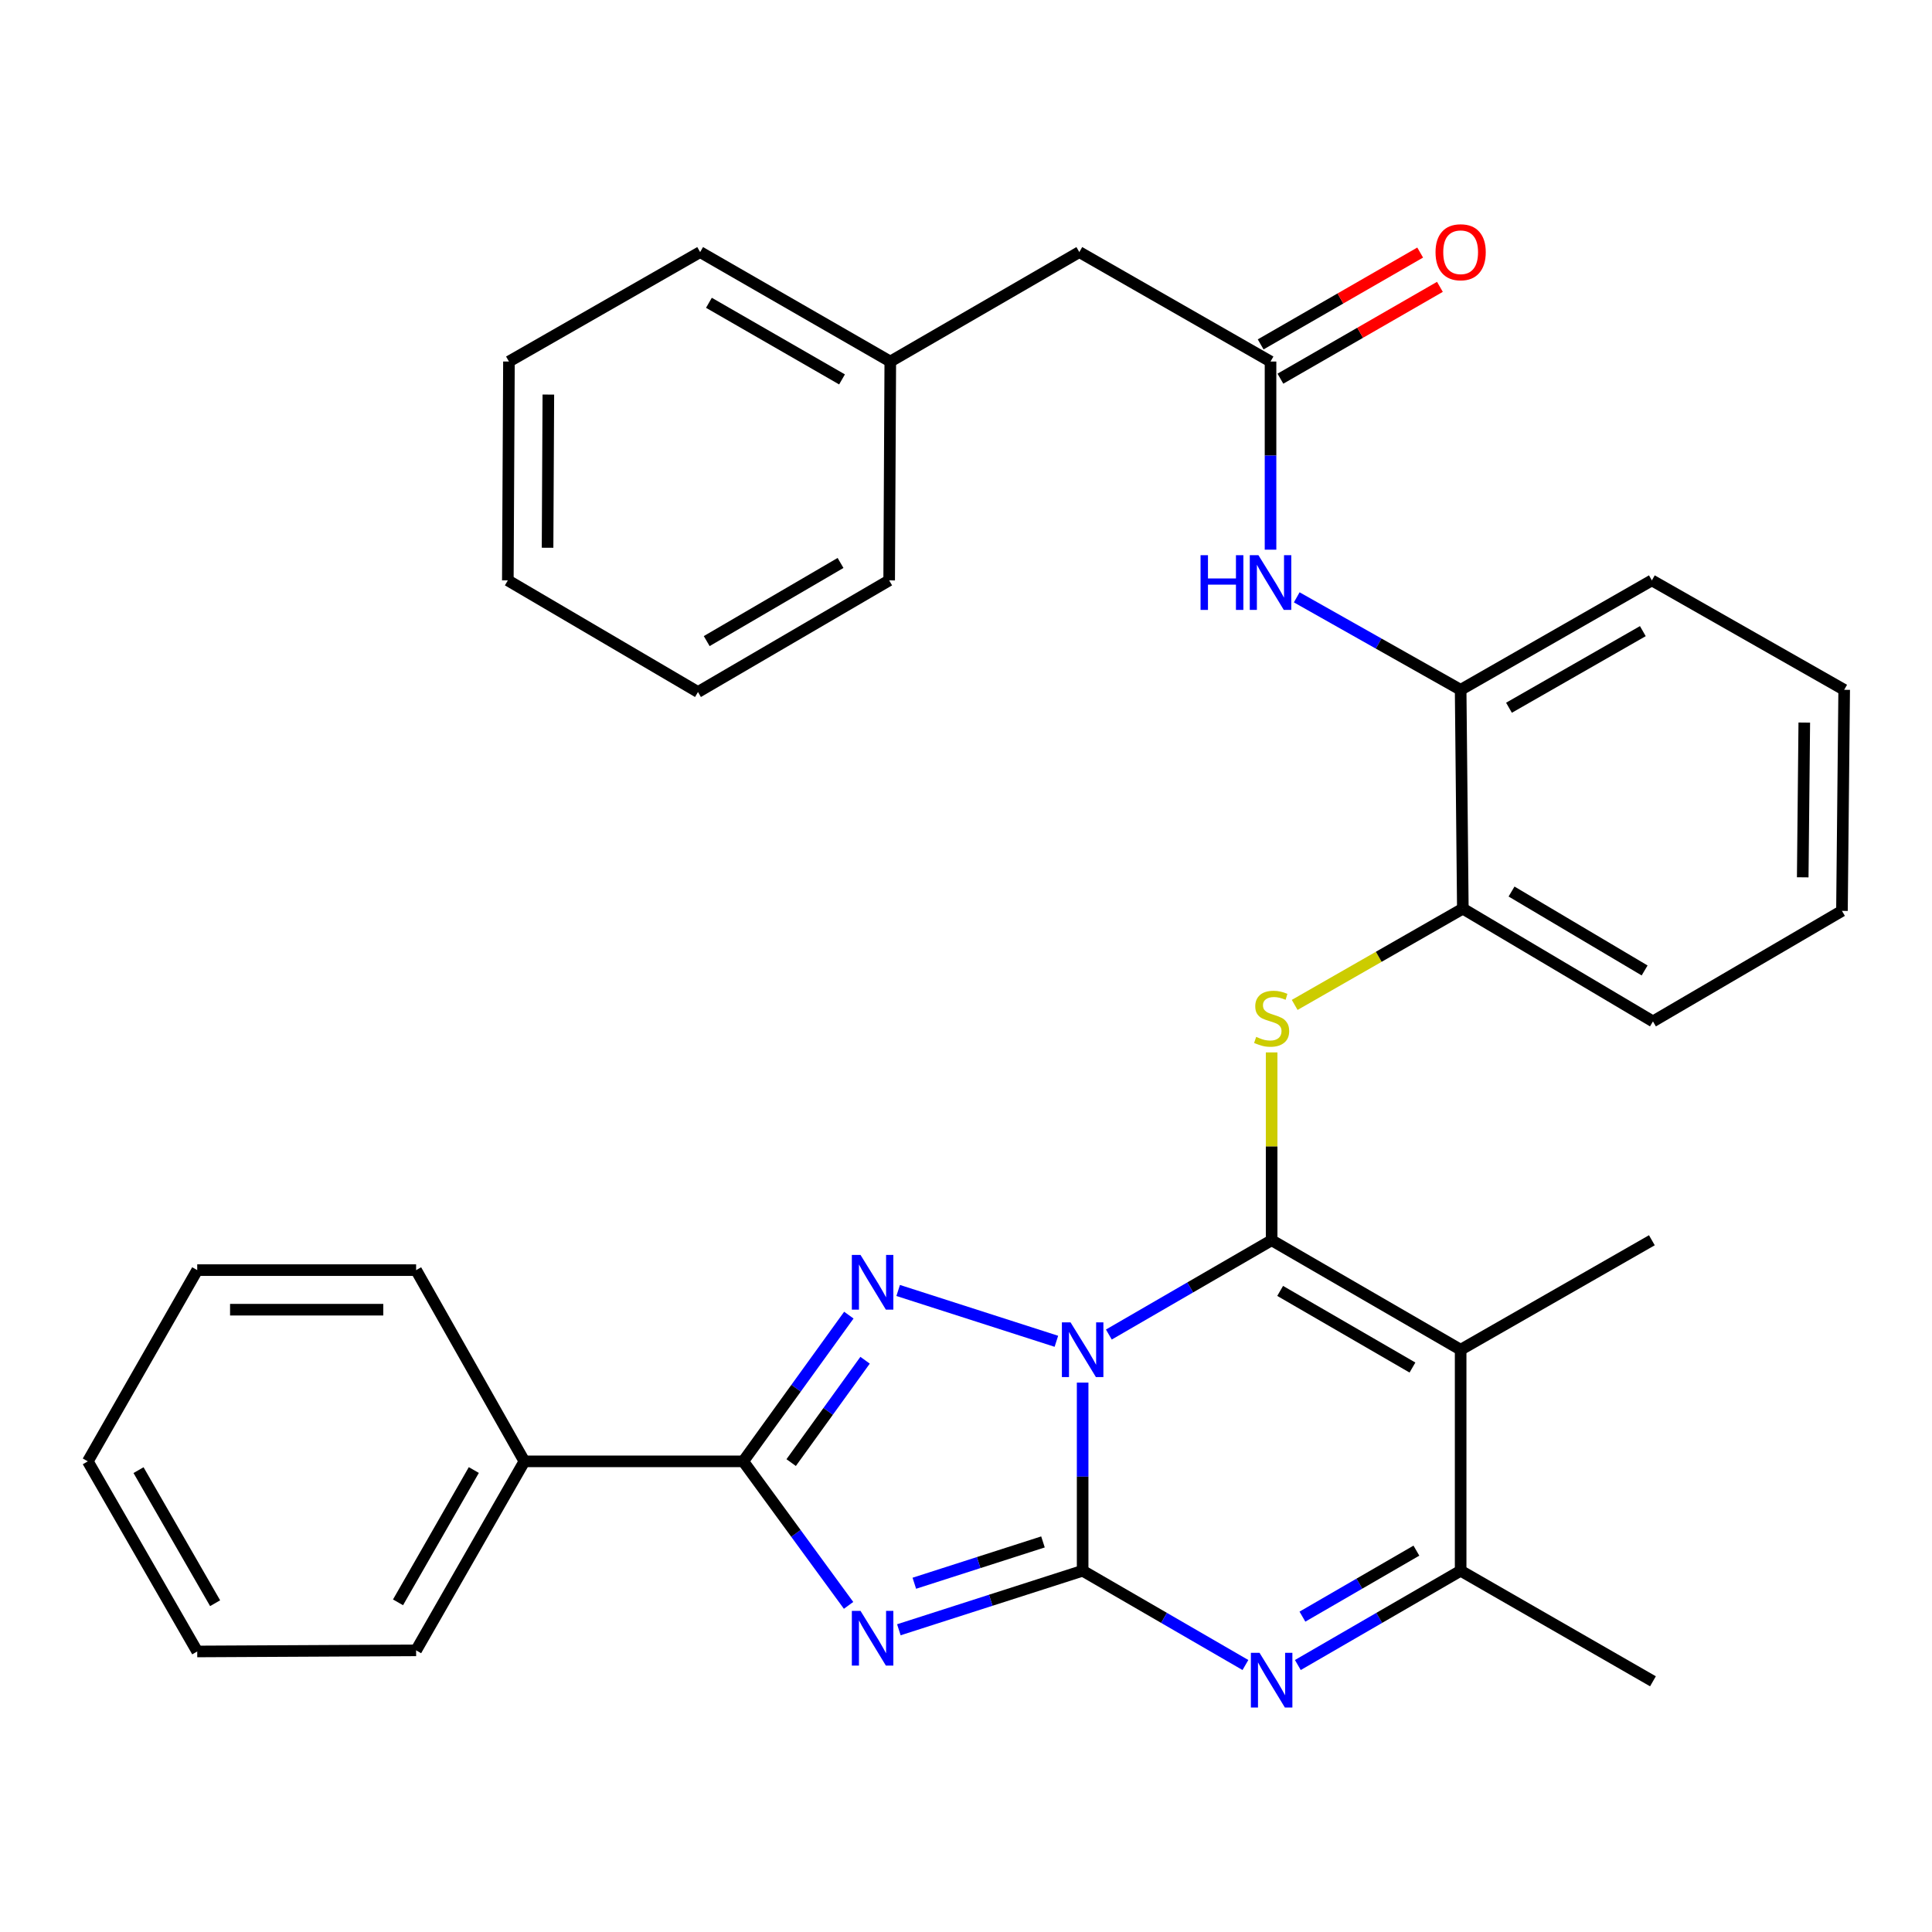 <?xml version='1.0' encoding='iso-8859-1'?>
<svg version='1.1' baseProfile='full'
              xmlns='http://www.w3.org/2000/svg'
                      xmlns:rdkit='http://www.rdkit.org/xml'
                      xmlns:xlink='http://www.w3.org/1999/xlink'
                  xml:space='preserve'
width='1000px' height='1000px' viewBox='0 0 1000 1000'>
<!-- END OF HEADER -->
<rect style='opacity:1.0;fill:#FFFFFF;stroke:none' width='1000' height='1000' x='0' y='0'> </rect>
<path class='bond-0' d='M 560.374,715.635 L 560.374,764.324' style='fill:none;fill-rule:evenodd;stroke:#0000FF;stroke-width:6px;stroke-linecap:butt;stroke-linejoin:miter;stroke-opacity:1' />
<path class='bond-0' d='M 560.374,764.324 L 560.374,813.014' style='fill:none;fill-rule:evenodd;stroke:#000000;stroke-width:6px;stroke-linecap:butt;stroke-linejoin:miter;stroke-opacity:1' />
<path class='bond-1' d='M 573.94,690.756 L 616.067,666.353' style='fill:none;fill-rule:evenodd;stroke:#0000FF;stroke-width:6px;stroke-linecap:butt;stroke-linejoin:miter;stroke-opacity:1' />
<path class='bond-1' d='M 616.067,666.353 L 658.194,641.95' style='fill:none;fill-rule:evenodd;stroke:#000000;stroke-width:6px;stroke-linecap:butt;stroke-linejoin:miter;stroke-opacity:1' />
<path class='bond-3' d='M 546.779,694.248 L 464.891,667.946' style='fill:none;fill-rule:evenodd;stroke:#0000FF;stroke-width:6px;stroke-linecap:butt;stroke-linejoin:miter;stroke-opacity:1' />
<path class='bond-2' d='M 560.374,813.014 L 512.811,828.291' style='fill:none;fill-rule:evenodd;stroke:#000000;stroke-width:6px;stroke-linecap:butt;stroke-linejoin:miter;stroke-opacity:1' />
<path class='bond-2' d='M 512.811,828.291 L 465.248,843.567' style='fill:none;fill-rule:evenodd;stroke:#0000FF;stroke-width:6px;stroke-linecap:butt;stroke-linejoin:miter;stroke-opacity:1' />
<path class='bond-2' d='M 539.842,798.097 L 506.548,808.791' style='fill:none;fill-rule:evenodd;stroke:#000000;stroke-width:6px;stroke-linecap:butt;stroke-linejoin:miter;stroke-opacity:1' />
<path class='bond-2' d='M 506.548,808.791 L 473.253,819.484' style='fill:none;fill-rule:evenodd;stroke:#0000FF;stroke-width:6px;stroke-linecap:butt;stroke-linejoin:miter;stroke-opacity:1' />
<path class='bond-6' d='M 560.374,813.014 L 602.501,837.412' style='fill:none;fill-rule:evenodd;stroke:#000000;stroke-width:6px;stroke-linecap:butt;stroke-linejoin:miter;stroke-opacity:1' />
<path class='bond-6' d='M 602.501,837.412 L 644.628,861.81' style='fill:none;fill-rule:evenodd;stroke:#0000FF;stroke-width:6px;stroke-linecap:butt;stroke-linejoin:miter;stroke-opacity:1' />
<path class='bond-4' d='M 658.194,641.95 L 756.026,698.615' style='fill:none;fill-rule:evenodd;stroke:#000000;stroke-width:6px;stroke-linecap:butt;stroke-linejoin:miter;stroke-opacity:1' />
<path class='bond-4' d='M 662.604,668.173 L 731.086,707.838' style='fill:none;fill-rule:evenodd;stroke:#000000;stroke-width:6px;stroke-linecap:butt;stroke-linejoin:miter;stroke-opacity:1' />
<path class='bond-7' d='M 658.194,641.95 L 658.194,593.338' style='fill:none;fill-rule:evenodd;stroke:#000000;stroke-width:6px;stroke-linecap:butt;stroke-linejoin:miter;stroke-opacity:1' />
<path class='bond-7' d='M 658.194,593.338 L 658.194,544.726' style='fill:none;fill-rule:evenodd;stroke:#CCCC00;stroke-width:6px;stroke-linecap:butt;stroke-linejoin:miter;stroke-opacity:1' />
<path class='bond-33' d='M 439.223,830.939 L 411.963,793.667' style='fill:none;fill-rule:evenodd;stroke:#0000FF;stroke-width:6px;stroke-linecap:butt;stroke-linejoin:miter;stroke-opacity:1' />
<path class='bond-33' d='M 411.963,793.667 L 384.702,756.395' style='fill:none;fill-rule:evenodd;stroke:#000000;stroke-width:6px;stroke-linecap:butt;stroke-linejoin:miter;stroke-opacity:1' />
<path class='bond-5' d='M 439.362,680.713 L 412.032,718.554' style='fill:none;fill-rule:evenodd;stroke:#0000FF;stroke-width:6px;stroke-linecap:butt;stroke-linejoin:miter;stroke-opacity:1' />
<path class='bond-5' d='M 412.032,718.554 L 384.702,756.395' style='fill:none;fill-rule:evenodd;stroke:#000000;stroke-width:6px;stroke-linecap:butt;stroke-linejoin:miter;stroke-opacity:1' />
<path class='bond-5' d='M 447.766,704.057 L 428.636,730.546' style='fill:none;fill-rule:evenodd;stroke:#0000FF;stroke-width:6px;stroke-linecap:butt;stroke-linejoin:miter;stroke-opacity:1' />
<path class='bond-5' d='M 428.636,730.546 L 409.505,757.034' style='fill:none;fill-rule:evenodd;stroke:#000000;stroke-width:6px;stroke-linecap:butt;stroke-linejoin:miter;stroke-opacity:1' />
<path class='bond-8' d='M 756.026,698.615 L 756.026,813.014' style='fill:none;fill-rule:evenodd;stroke:#000000;stroke-width:6px;stroke-linecap:butt;stroke-linejoin:miter;stroke-opacity:1' />
<path class='bond-16' d='M 756.026,698.615 L 855.007,641.95' style='fill:none;fill-rule:evenodd;stroke:#000000;stroke-width:6px;stroke-linecap:butt;stroke-linejoin:miter;stroke-opacity:1' />
<path class='bond-13' d='M 384.702,756.395 L 271.43,756.395' style='fill:none;fill-rule:evenodd;stroke:#000000;stroke-width:6px;stroke-linecap:butt;stroke-linejoin:miter;stroke-opacity:1' />
<path class='bond-34' d='M 671.761,861.811 L 713.893,837.412' style='fill:none;fill-rule:evenodd;stroke:#0000FF;stroke-width:6px;stroke-linecap:butt;stroke-linejoin:miter;stroke-opacity:1' />
<path class='bond-34' d='M 713.893,837.412 L 756.026,813.014' style='fill:none;fill-rule:evenodd;stroke:#000000;stroke-width:6px;stroke-linecap:butt;stroke-linejoin:miter;stroke-opacity:1' />
<path class='bond-34' d='M 674.137,836.767 L 703.63,819.688' style='fill:none;fill-rule:evenodd;stroke:#0000FF;stroke-width:6px;stroke-linecap:butt;stroke-linejoin:miter;stroke-opacity:1' />
<path class='bond-34' d='M 703.63,819.688 L 733.123,802.609' style='fill:none;fill-rule:evenodd;stroke:#000000;stroke-width:6px;stroke-linecap:butt;stroke-linejoin:miter;stroke-opacity:1' />
<path class='bond-11' d='M 670.125,520.142 L 713.645,495.23' style='fill:none;fill-rule:evenodd;stroke:#CCCC00;stroke-width:6px;stroke-linecap:butt;stroke-linejoin:miter;stroke-opacity:1' />
<path class='bond-11' d='M 713.645,495.23 L 757.164,470.318' style='fill:none;fill-rule:evenodd;stroke:#000000;stroke-width:6px;stroke-linecap:butt;stroke-linejoin:miter;stroke-opacity:1' />
<path class='bond-18' d='M 756.026,813.014 L 855.565,870.236' style='fill:none;fill-rule:evenodd;stroke:#000000;stroke-width:6px;stroke-linecap:butt;stroke-linejoin:miter;stroke-opacity:1' />
<path class='bond-9' d='M 657.625,187.132 L 657.625,235.821' style='fill:none;fill-rule:evenodd;stroke:#000000;stroke-width:6px;stroke-linecap:butt;stroke-linejoin:miter;stroke-opacity:1' />
<path class='bond-9' d='M 657.625,235.821 L 657.625,284.511' style='fill:none;fill-rule:evenodd;stroke:#0000FF;stroke-width:6px;stroke-linecap:butt;stroke-linejoin:miter;stroke-opacity:1' />
<path class='bond-14' d='M 662.735,196.007 L 704.016,172.239' style='fill:none;fill-rule:evenodd;stroke:#000000;stroke-width:6px;stroke-linecap:butt;stroke-linejoin:miter;stroke-opacity:1' />
<path class='bond-14' d='M 704.016,172.239 L 745.297,148.472' style='fill:none;fill-rule:evenodd;stroke:#FF0000;stroke-width:6px;stroke-linecap:butt;stroke-linejoin:miter;stroke-opacity:1' />
<path class='bond-14' d='M 652.516,178.257 L 693.797,154.49' style='fill:none;fill-rule:evenodd;stroke:#000000;stroke-width:6px;stroke-linecap:butt;stroke-linejoin:miter;stroke-opacity:1' />
<path class='bond-14' d='M 693.797,154.49 L 735.078,130.723' style='fill:none;fill-rule:evenodd;stroke:#FF0000;stroke-width:6px;stroke-linecap:butt;stroke-linejoin:miter;stroke-opacity:1' />
<path class='bond-15' d='M 657.625,187.132 L 558.656,130.479' style='fill:none;fill-rule:evenodd;stroke:#000000;stroke-width:6px;stroke-linecap:butt;stroke-linejoin:miter;stroke-opacity:1' />
<path class='bond-10' d='M 671.19,309.183 L 713.608,333.115' style='fill:none;fill-rule:evenodd;stroke:#0000FF;stroke-width:6px;stroke-linecap:butt;stroke-linejoin:miter;stroke-opacity:1' />
<path class='bond-10' d='M 713.608,333.115 L 756.026,357.046' style='fill:none;fill-rule:evenodd;stroke:#000000;stroke-width:6px;stroke-linecap:butt;stroke-linejoin:miter;stroke-opacity:1' />
<path class='bond-12' d='M 757.164,470.318 L 756.026,357.046' style='fill:none;fill-rule:evenodd;stroke:#000000;stroke-width:6px;stroke-linecap:butt;stroke-linejoin:miter;stroke-opacity:1' />
<path class='bond-19' d='M 757.164,470.318 L 855.565,528.678' style='fill:none;fill-rule:evenodd;stroke:#000000;stroke-width:6px;stroke-linecap:butt;stroke-linejoin:miter;stroke-opacity:1' />
<path class='bond-19' d='M 782.372,461.456 L 851.252,502.308' style='fill:none;fill-rule:evenodd;stroke:#000000;stroke-width:6px;stroke-linecap:butt;stroke-linejoin:miter;stroke-opacity:1' />
<path class='bond-20' d='M 756.026,357.046 L 855.007,300.404' style='fill:none;fill-rule:evenodd;stroke:#000000;stroke-width:6px;stroke-linecap:butt;stroke-linejoin:miter;stroke-opacity:1' />
<path class='bond-20' d='M 781.046,366.326 L 850.332,326.677' style='fill:none;fill-rule:evenodd;stroke:#000000;stroke-width:6px;stroke-linecap:butt;stroke-linejoin:miter;stroke-opacity:1' />
<path class='bond-21' d='M 271.43,756.395 L 215.38,854.226' style='fill:none;fill-rule:evenodd;stroke:#000000;stroke-width:6px;stroke-linecap:butt;stroke-linejoin:miter;stroke-opacity:1' />
<path class='bond-21' d='M 245.251,760.888 L 206.016,829.37' style='fill:none;fill-rule:evenodd;stroke:#000000;stroke-width:6px;stroke-linecap:butt;stroke-linejoin:miter;stroke-opacity:1' />
<path class='bond-22' d='M 271.43,756.395 L 215.38,657.414' style='fill:none;fill-rule:evenodd;stroke:#000000;stroke-width:6px;stroke-linecap:butt;stroke-linejoin:miter;stroke-opacity:1' />
<path class='bond-17' d='M 558.656,130.479 L 460.813,187.132' style='fill:none;fill-rule:evenodd;stroke:#000000;stroke-width:6px;stroke-linecap:butt;stroke-linejoin:miter;stroke-opacity:1' />
<path class='bond-23' d='M 460.813,187.132 L 362.389,130.479' style='fill:none;fill-rule:evenodd;stroke:#000000;stroke-width:6px;stroke-linecap:butt;stroke-linejoin:miter;stroke-opacity:1' />
<path class='bond-23' d='M 435.832,196.384 L 366.935,156.727' style='fill:none;fill-rule:evenodd;stroke:#000000;stroke-width:6px;stroke-linecap:butt;stroke-linejoin:miter;stroke-opacity:1' />
<path class='bond-24' d='M 460.813,187.132 L 460.232,300.404' style='fill:none;fill-rule:evenodd;stroke:#000000;stroke-width:6px;stroke-linecap:butt;stroke-linejoin:miter;stroke-opacity:1' />
<path class='bond-26' d='M 855.565,528.678 L 953.396,471.467' style='fill:none;fill-rule:evenodd;stroke:#000000;stroke-width:6px;stroke-linecap:butt;stroke-linejoin:miter;stroke-opacity:1' />
<path class='bond-36' d='M 855.007,300.404 L 954.545,357.046' style='fill:none;fill-rule:evenodd;stroke:#000000;stroke-width:6px;stroke-linecap:butt;stroke-linejoin:miter;stroke-opacity:1' />
<path class='bond-28' d='M 215.38,854.226 L 102.085,854.795' style='fill:none;fill-rule:evenodd;stroke:#000000;stroke-width:6px;stroke-linecap:butt;stroke-linejoin:miter;stroke-opacity:1' />
<path class='bond-27' d='M 215.38,657.414 L 102.085,657.414' style='fill:none;fill-rule:evenodd;stroke:#000000;stroke-width:6px;stroke-linecap:butt;stroke-linejoin:miter;stroke-opacity:1' />
<path class='bond-27' d='M 198.386,677.895 L 119.079,677.895' style='fill:none;fill-rule:evenodd;stroke:#000000;stroke-width:6px;stroke-linecap:butt;stroke-linejoin:miter;stroke-opacity:1' />
<path class='bond-30' d='M 362.389,130.479 L 263.431,187.132' style='fill:none;fill-rule:evenodd;stroke:#000000;stroke-width:6px;stroke-linecap:butt;stroke-linejoin:miter;stroke-opacity:1' />
<path class='bond-29' d='M 460.232,300.404 L 361.274,358.184' style='fill:none;fill-rule:evenodd;stroke:#000000;stroke-width:6px;stroke-linecap:butt;stroke-linejoin:miter;stroke-opacity:1' />
<path class='bond-29' d='M 435.062,291.384 L 365.791,331.83' style='fill:none;fill-rule:evenodd;stroke:#000000;stroke-width:6px;stroke-linecap:butt;stroke-linejoin:miter;stroke-opacity:1' />
<path class='bond-25' d='M 954.545,357.046 L 953.396,471.467' style='fill:none;fill-rule:evenodd;stroke:#000000;stroke-width:6px;stroke-linecap:butt;stroke-linejoin:miter;stroke-opacity:1' />
<path class='bond-25' d='M 933.893,374.003 L 933.088,454.098' style='fill:none;fill-rule:evenodd;stroke:#000000;stroke-width:6px;stroke-linecap:butt;stroke-linejoin:miter;stroke-opacity:1' />
<path class='bond-31' d='M 102.085,657.414 L 45.455,756.395' style='fill:none;fill-rule:evenodd;stroke:#000000;stroke-width:6px;stroke-linecap:butt;stroke-linejoin:miter;stroke-opacity:1' />
<path class='bond-35' d='M 102.085,854.795 L 45.455,756.395' style='fill:none;fill-rule:evenodd;stroke:#000000;stroke-width:6px;stroke-linecap:butt;stroke-linejoin:miter;stroke-opacity:1' />
<path class='bond-35' d='M 111.342,829.819 L 71.701,760.939' style='fill:none;fill-rule:evenodd;stroke:#000000;stroke-width:6px;stroke-linecap:butt;stroke-linejoin:miter;stroke-opacity:1' />
<path class='bond-32' d='M 361.274,358.184 L 262.851,300.404' style='fill:none;fill-rule:evenodd;stroke:#000000;stroke-width:6px;stroke-linecap:butt;stroke-linejoin:miter;stroke-opacity:1' />
<path class='bond-37' d='M 263.431,187.132 L 262.851,300.404' style='fill:none;fill-rule:evenodd;stroke:#000000;stroke-width:6px;stroke-linecap:butt;stroke-linejoin:miter;stroke-opacity:1' />
<path class='bond-37' d='M 283.825,204.228 L 283.419,283.518' style='fill:none;fill-rule:evenodd;stroke:#000000;stroke-width:6px;stroke-linecap:butt;stroke-linejoin:miter;stroke-opacity:1' />
<path  class='atom-0' d='M 554.114 684.455
L 563.394 699.455
Q 564.314 700.935, 565.794 703.615
Q 567.274 706.295, 567.354 706.455
L 567.354 684.455
L 571.114 684.455
L 571.114 712.775
L 567.234 712.775
L 557.274 696.375
Q 556.114 694.455, 554.874 692.255
Q 553.674 690.055, 553.314 689.375
L 553.314 712.775
L 549.634 712.775
L 549.634 684.455
L 554.114 684.455
' fill='#0000FF'/>
<path  class='atom-3' d='M 445.393 833.774
L 454.673 848.774
Q 455.593 850.254, 457.073 852.934
Q 458.553 855.614, 458.633 855.774
L 458.633 833.774
L 462.393 833.774
L 462.393 862.094
L 458.513 862.094
L 448.553 845.694
Q 447.393 843.774, 446.153 841.574
Q 444.953 839.374, 444.593 838.694
L 444.593 862.094
L 440.913 862.094
L 440.913 833.774
L 445.393 833.774
' fill='#0000FF'/>
<path  class='atom-4' d='M 445.393 649.535
L 454.673 664.535
Q 455.593 666.015, 457.073 668.695
Q 458.553 671.375, 458.633 671.535
L 458.633 649.535
L 462.393 649.535
L 462.393 677.855
L 458.513 677.855
L 448.553 661.455
Q 447.393 659.535, 446.153 657.335
Q 444.953 655.135, 444.593 654.455
L 444.593 677.855
L 440.913 677.855
L 440.913 649.535
L 445.393 649.535
' fill='#0000FF'/>
<path  class='atom-7' d='M 651.934 855.507
L 661.214 870.507
Q 662.134 871.987, 663.614 874.667
Q 665.094 877.347, 665.174 877.507
L 665.174 855.507
L 668.934 855.507
L 668.934 883.827
L 665.054 883.827
L 655.094 867.427
Q 653.934 865.507, 652.694 863.307
Q 651.494 861.107, 651.134 860.427
L 651.134 883.827
L 647.454 883.827
L 647.454 855.507
L 651.934 855.507
' fill='#0000FF'/>
<path  class='atom-8' d='M 650.194 536.691
Q 650.514 536.811, 651.834 537.371
Q 653.154 537.931, 654.594 538.291
Q 656.074 538.611, 657.514 538.611
Q 660.194 538.611, 661.754 537.331
Q 663.314 536.011, 663.314 533.731
Q 663.314 532.171, 662.514 531.211
Q 661.754 530.251, 660.554 529.731
Q 659.354 529.211, 657.354 528.611
Q 654.834 527.851, 653.314 527.131
Q 651.834 526.411, 650.754 524.891
Q 649.714 523.371, 649.714 520.811
Q 649.714 517.251, 652.114 515.051
Q 654.554 512.851, 659.354 512.851
Q 662.634 512.851, 666.354 514.411
L 665.434 517.491
Q 662.034 516.091, 659.474 516.091
Q 656.714 516.091, 655.194 517.251
Q 653.674 518.371, 653.714 520.331
Q 653.714 521.851, 654.474 522.771
Q 655.274 523.691, 656.394 524.211
Q 657.554 524.731, 659.474 525.331
Q 662.034 526.131, 663.554 526.931
Q 665.074 527.731, 666.154 529.371
Q 667.274 530.971, 667.274 533.731
Q 667.274 537.651, 664.634 539.771
Q 662.034 541.851, 657.674 541.851
Q 655.154 541.851, 653.234 541.291
Q 651.354 540.771, 649.114 539.851
L 650.194 536.691
' fill='#CCCC00'/>
<path  class='atom-11' d='M 621.405 287.371
L 625.245 287.371
L 625.245 299.411
L 639.725 299.411
L 639.725 287.371
L 643.565 287.371
L 643.565 315.691
L 639.725 315.691
L 639.725 302.611
L 625.245 302.611
L 625.245 315.691
L 621.405 315.691
L 621.405 287.371
' fill='#0000FF'/>
<path  class='atom-11' d='M 651.365 287.371
L 660.645 302.371
Q 661.565 303.851, 663.045 306.531
Q 664.525 309.211, 664.605 309.371
L 664.605 287.371
L 668.365 287.371
L 668.365 315.691
L 664.485 315.691
L 654.525 299.291
Q 653.365 297.371, 652.125 295.171
Q 650.925 292.971, 650.565 292.291
L 650.565 315.691
L 646.885 315.691
L 646.885 287.371
L 651.365 287.371
' fill='#0000FF'/>
<path  class='atom-15' d='M 743.026 130.559
Q 743.026 123.759, 746.386 119.959
Q 749.746 116.159, 756.026 116.159
Q 762.306 116.159, 765.666 119.959
Q 769.026 123.759, 769.026 130.559
Q 769.026 137.439, 765.626 141.359
Q 762.226 145.239, 756.026 145.239
Q 749.786 145.239, 746.386 141.359
Q 743.026 137.479, 743.026 130.559
M 756.026 142.039
Q 760.346 142.039, 762.666 139.159
Q 765.026 136.239, 765.026 130.559
Q 765.026 124.999, 762.666 122.199
Q 760.346 119.359, 756.026 119.359
Q 751.706 119.359, 749.346 122.159
Q 747.026 124.959, 747.026 130.559
Q 747.026 136.279, 749.346 139.159
Q 751.706 142.039, 756.026 142.039
' fill='#FF0000'/>
</svg>
